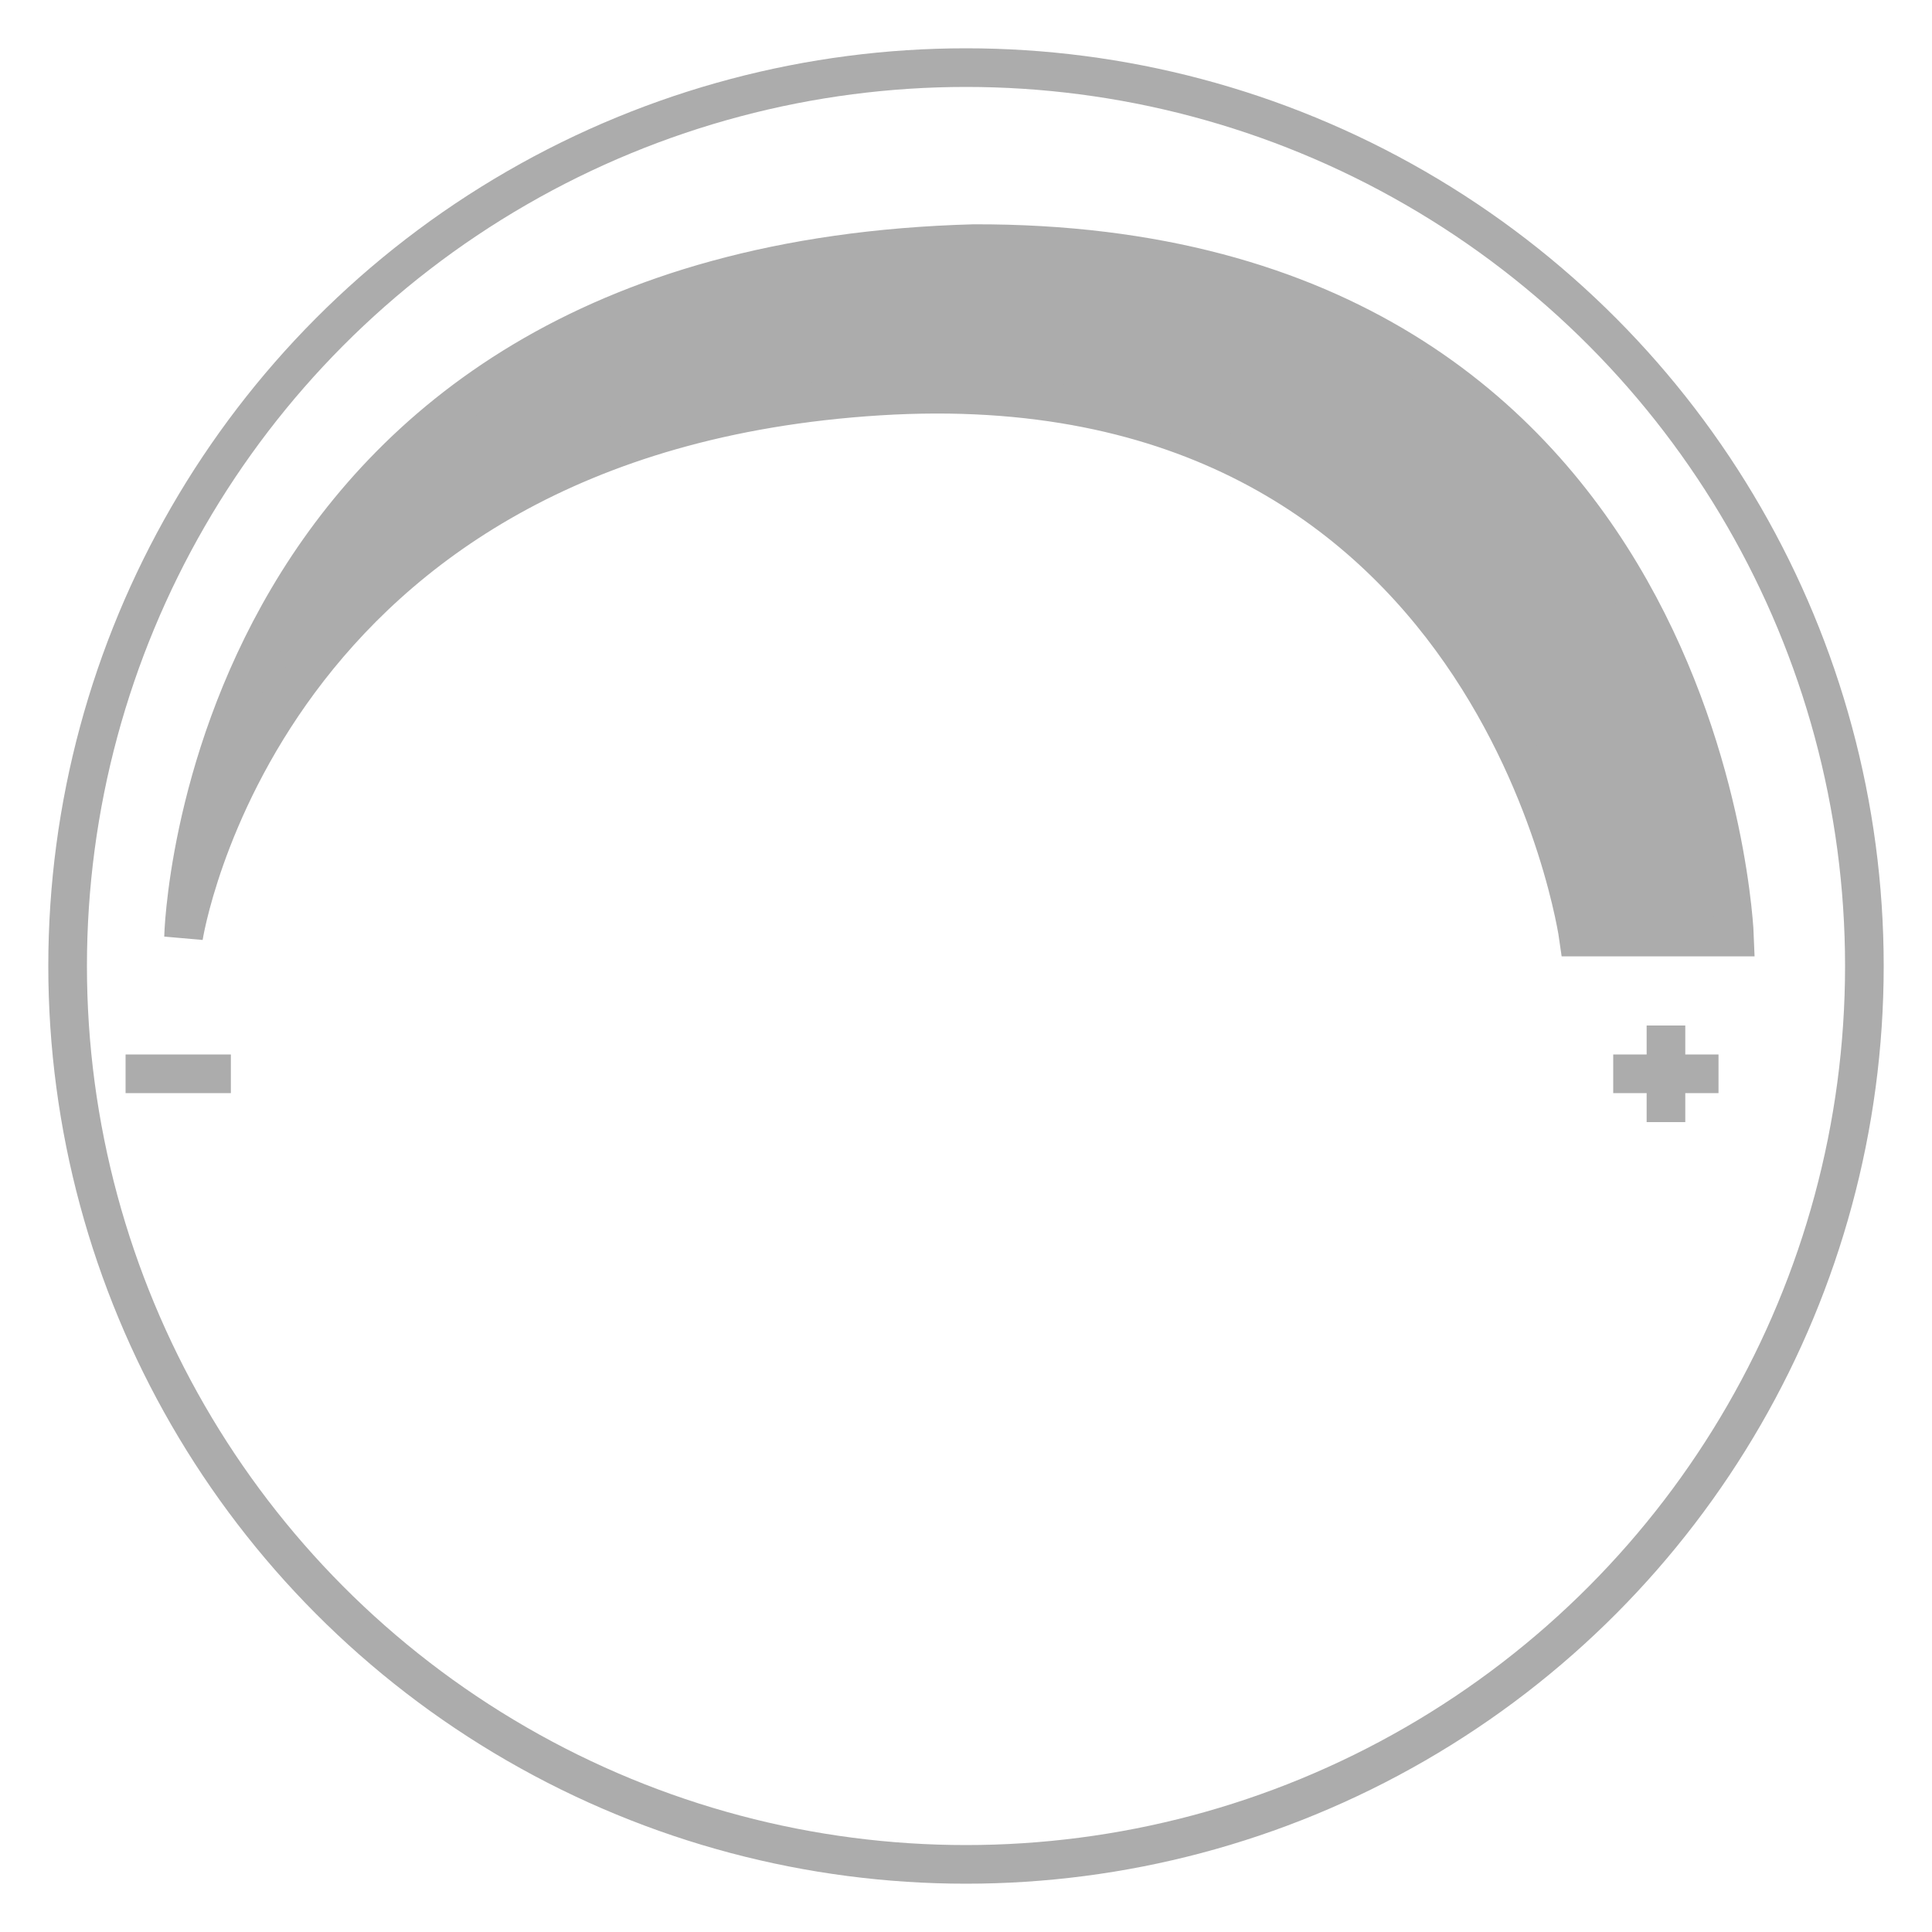 <svg id="Слой_1" data-name="Слой 1" xmlns="http://www.w3.org/2000/svg" width="100" height="100" viewBox="0 0 100 100">
  <defs>
    <style>
      .cls-1 {
        fill: none;
      }

      .cls-1, .cls-2 {
        stroke: #acacac;
        stroke-miterlimit: 10;
        stroke-width: 2px;
      }

      .cls-2 {
        fill: #acacac;
      }
    </style>
  </defs>
  <g id="dimmable">
    <circle class="cls-1" cx="50" cy="50" r="46.5"/>
    <path class="cls-2" d="M9.5,48.5s.78-34.79,40.89-35.89C88.5,12.5,89.78,48.5,89.78,48.5H81.7s-4.2-30-36.2-28S9.5,48.5,9.5,48.5Z"/>
    <line class="cls-1" x1="83.5" y1="55.58" x2="88.95" y2="55.58"/>
    <line class="cls-1" x1="6.5" y1="55.58" x2="11.95" y2="55.58"/>
    <line class="cls-1" x1="86.23" y1="53.08" x2="86.23" y2="58.08"/>
  </g>
</svg>

